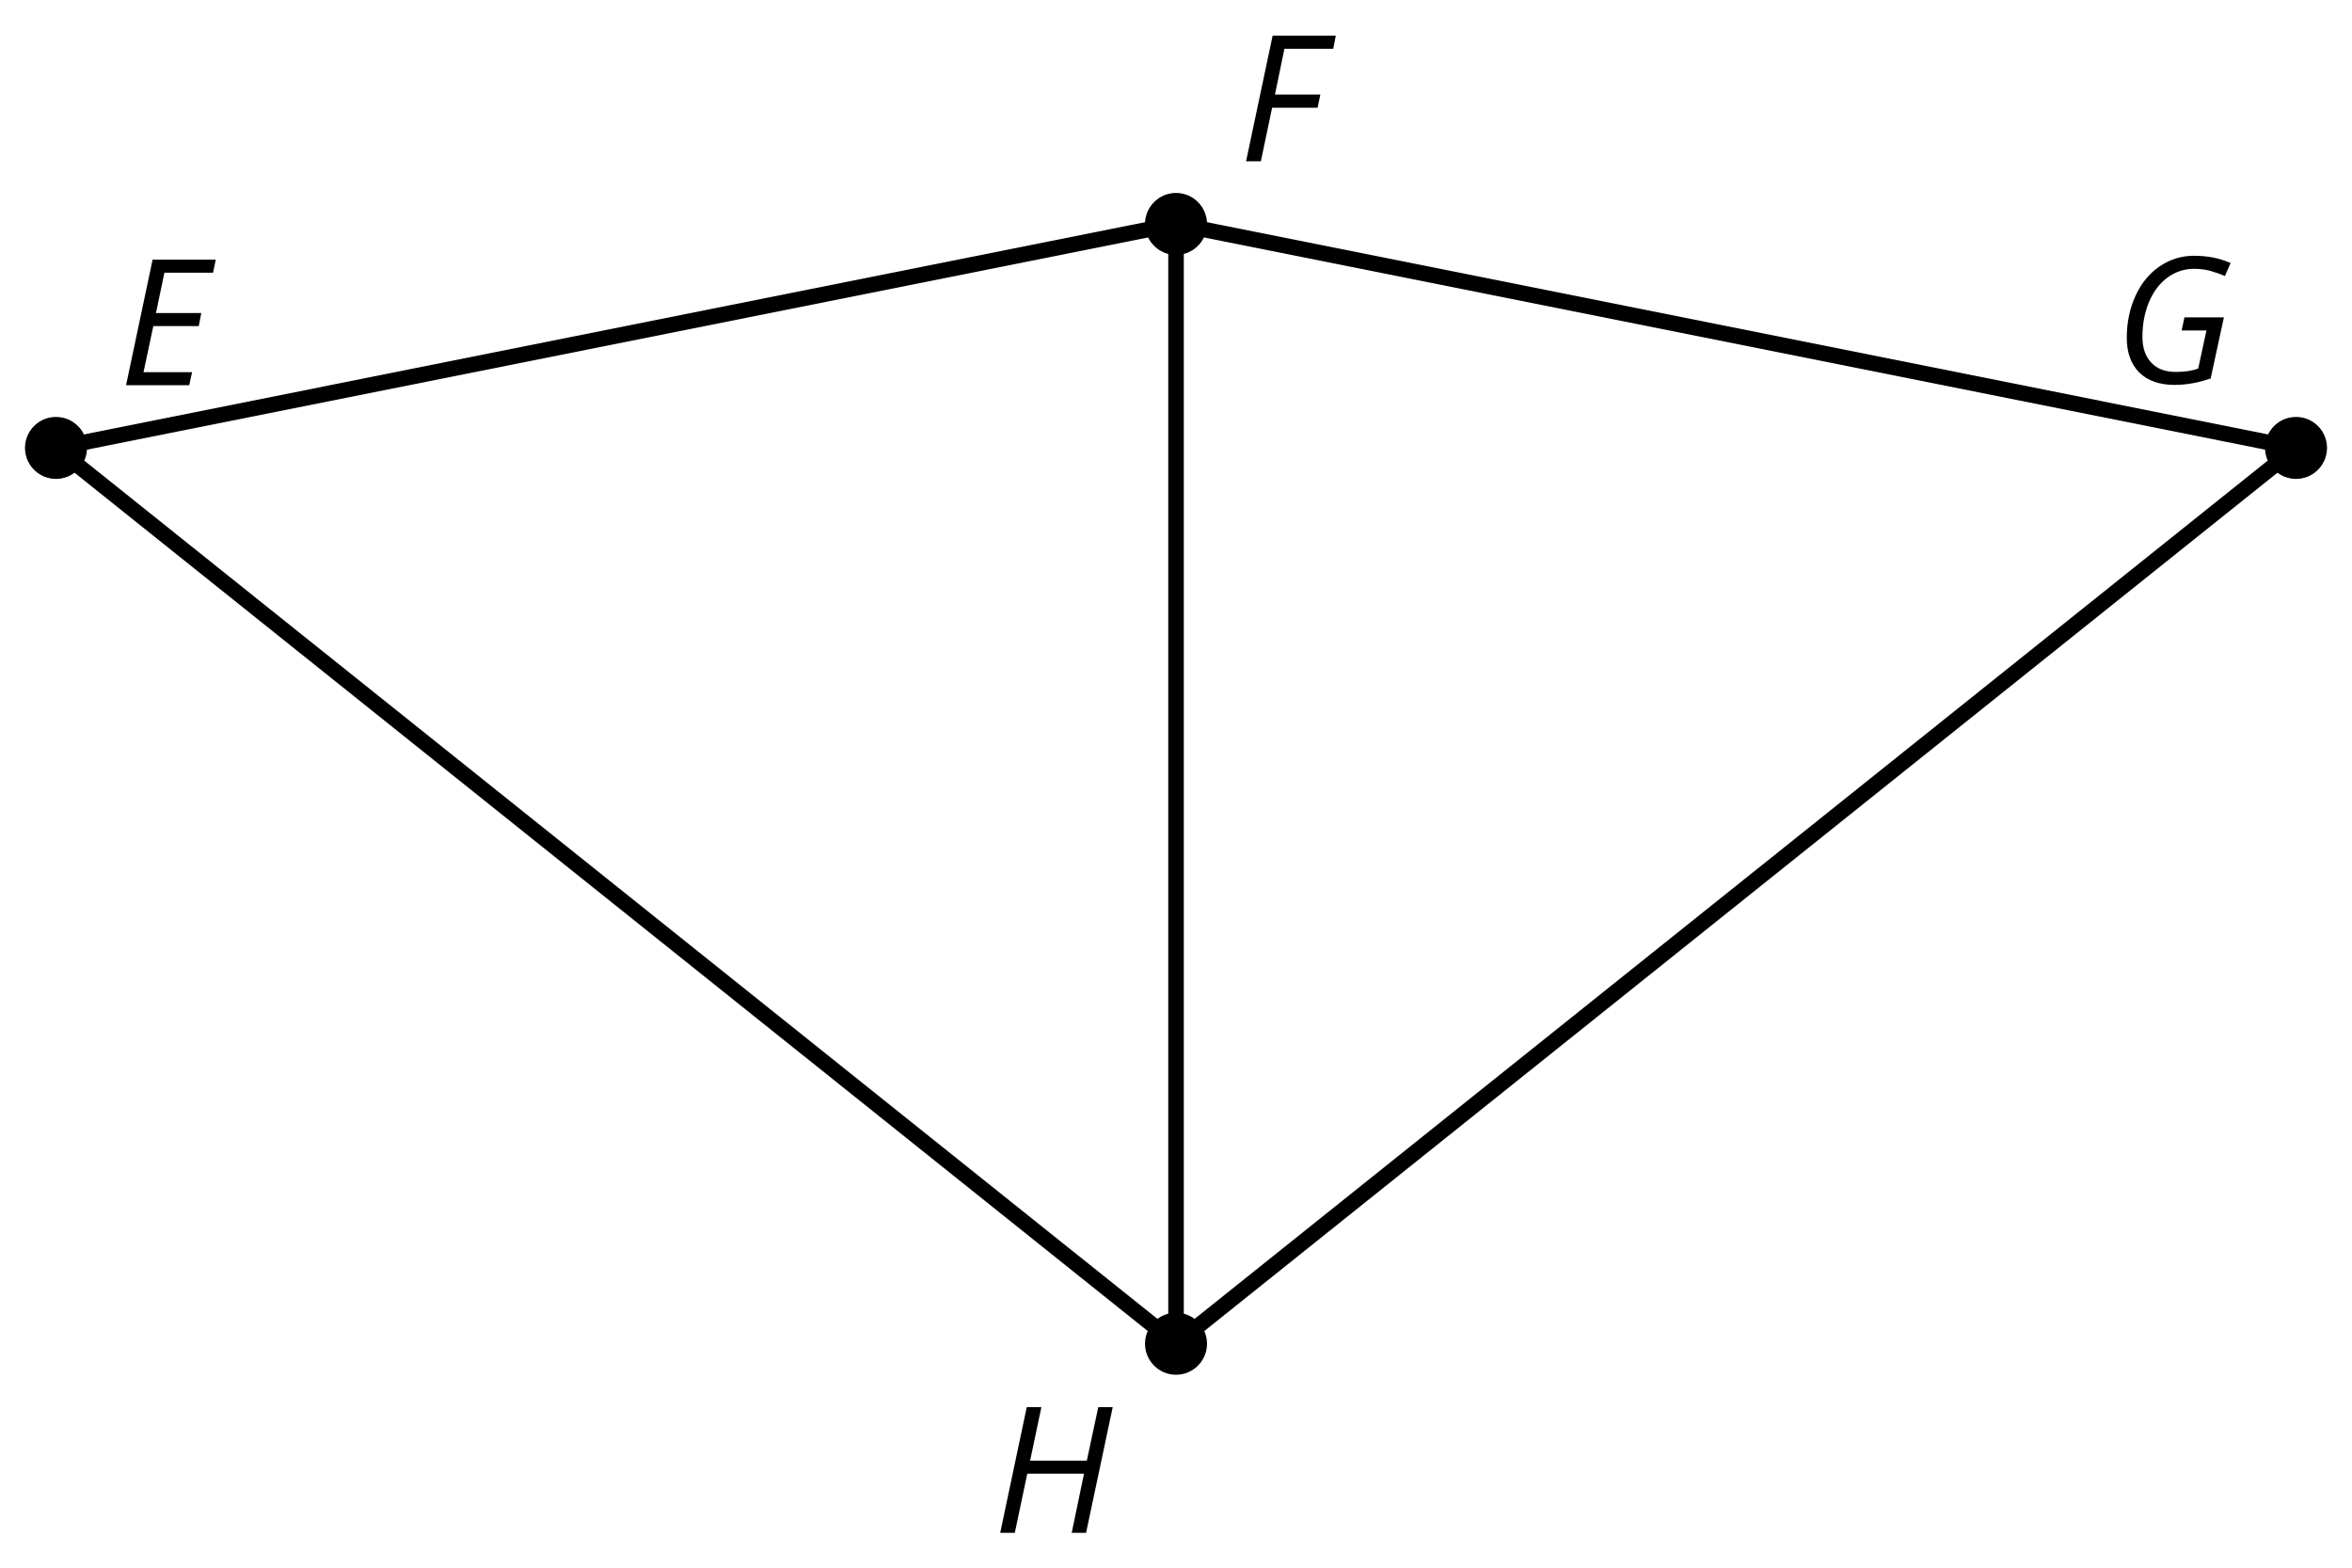 <?xml version='1.0' encoding='UTF-8'?>
<!-- This file was generated by dvisvgm 2.1.3 -->
<svg height='100.8pt' version='1.1' viewBox='-72 -72 151.2 100.8' width='151.2pt' xmlns='http://www.w3.org/2000/svg' xmlns:xlink='http://www.w3.org/1999/xlink'>
<defs>
<clipPath id='clip1'>
<path d='M-72 28.801V-72H79.203V28.801ZM79.203 -72'/>
</clipPath>
<path d='M4.536 0L4.718 -0.84H1.597L2.227 -3.801H5.149L5.309 -4.641H2.398L2.939 -7.232H6.066L6.243 -8.077H2.182L0.475 0H4.536Z' id='g4-37'/>
<path d='M1.425 0L2.149 -3.442H5.072L5.249 -4.287H2.332L2.939 -7.232H6.077L6.243 -8.077H2.182L0.475 0H1.425Z' id='g4-38'/>
<path d='M4.536 -4.232L4.354 -3.392H5.95L5.42 -0.939C5.028 -0.796 4.553 -0.724 3.983 -0.724C3.304 -0.724 2.779 -0.923 2.398 -1.326C2.022 -1.729 1.834 -2.276 1.834 -2.978C1.834 -3.807 1.978 -4.558 2.26 -5.227S2.939 -6.42 3.448 -6.796C3.961 -7.166 4.525 -7.354 5.149 -7.354C5.541 -7.354 5.901 -7.309 6.221 -7.215C6.553 -7.122 6.856 -7.017 7.138 -6.89L7.503 -7.729C7.122 -7.89 6.74 -8.011 6.365 -8.083C5.983 -8.155 5.58 -8.193 5.149 -8.193C4.343 -8.193 3.608 -7.967 2.945 -7.514C2.282 -7.066 1.762 -6.431 1.392 -5.624C1.017 -4.807 0.829 -3.906 0.829 -2.917C0.829 -1.961 1.099 -1.221 1.635 -0.685C2.177 -0.155 2.934 0.11 3.906 0.11C4.652 0.11 5.425 -0.028 6.221 -0.304L7.072 -4.232H4.536Z' id='g4-39'/>
<path d='M5.995 0L7.707 -8.077H6.779L6.044 -4.641H2.398L3.122 -8.077H2.182L0.475 0H1.414L2.215 -3.801H5.862L5.072 0H5.995Z' id='g4-40'/>
</defs>
<g id='page1'>
<path clip-path='url(#clip1)' d='M-66.406 -43.199C-66.406 -44.301 -67.301 -45.191 -68.402 -45.191C-69.5 -45.191 -70.394 -44.301 -70.394 -43.199C-70.394 -42.102 -69.5 -41.207 -68.402 -41.207C-67.301 -41.207 -66.406 -42.102 -66.406 -43.199Z'/>
<g transform='matrix(1 0 0 1 -67.971 -25.631)'>
<use x='3.6' xlink:href='#g4-37' y='-21.6'/>
</g>
<path clip-path='url(#clip1)' d='M77.594 -43.199C77.594 -44.301 76.703 -45.191 75.602 -45.191C74.5 -45.191 73.609 -44.301 73.609 -43.199C73.609 -42.102 74.5 -41.207 75.602 -41.207C76.703 -41.207 77.594 -42.102 77.594 -43.199Z'/>
<g transform='matrix(1 0 0 1 60.293 -25.761)'>
<use x='3.6' xlink:href='#g4-39' y='-21.6'/>
</g>
<path clip-path='url(#clip1)' d='M5.594 -57.602C5.594 -58.699 4.699 -59.594 3.602 -59.594C2.5 -59.594 1.609 -58.699 1.609 -57.602C1.609 -56.5 2.5 -55.609 3.602 -55.609C4.699 -55.609 5.594 -56.5 5.594 -57.602Z'/>
<g transform='matrix(1 0 0 1 4.03 -40.031)'>
<use x='3.6' xlink:href='#g4-38' y='-21.6'/>
</g>
<path clip-path='url(#clip1)' d='M5.594 14.398C5.594 13.301 4.699 12.406 3.602 12.406C2.5 12.406 1.609 13.301 1.609 14.398C1.609 15.5 2.5 16.395 3.602 16.395C4.699 16.395 5.594 15.5 5.594 14.398Z'/>
<g transform='matrix(1 0 0 1 -11.776 48.157)'>
<use x='3.6' xlink:href='#g4-40' y='-21.6'/>
</g>
<path clip-path='url(#clip1)' d='M75.602 -43.199L3.602 -57.602L-68.402 -43.199L3.602 14.398L75.602 -43.199' fill='none' stroke='#000000' stroke-linejoin='bevel' stroke-miterlimit='10.037' stroke-width='1'/>
<path clip-path='url(#clip1)' d='M3.602 -57.602V14.398' fill='none' stroke='#000000' stroke-linejoin='bevel' stroke-miterlimit='10.037' stroke-width='1'/>
</g>
</svg>